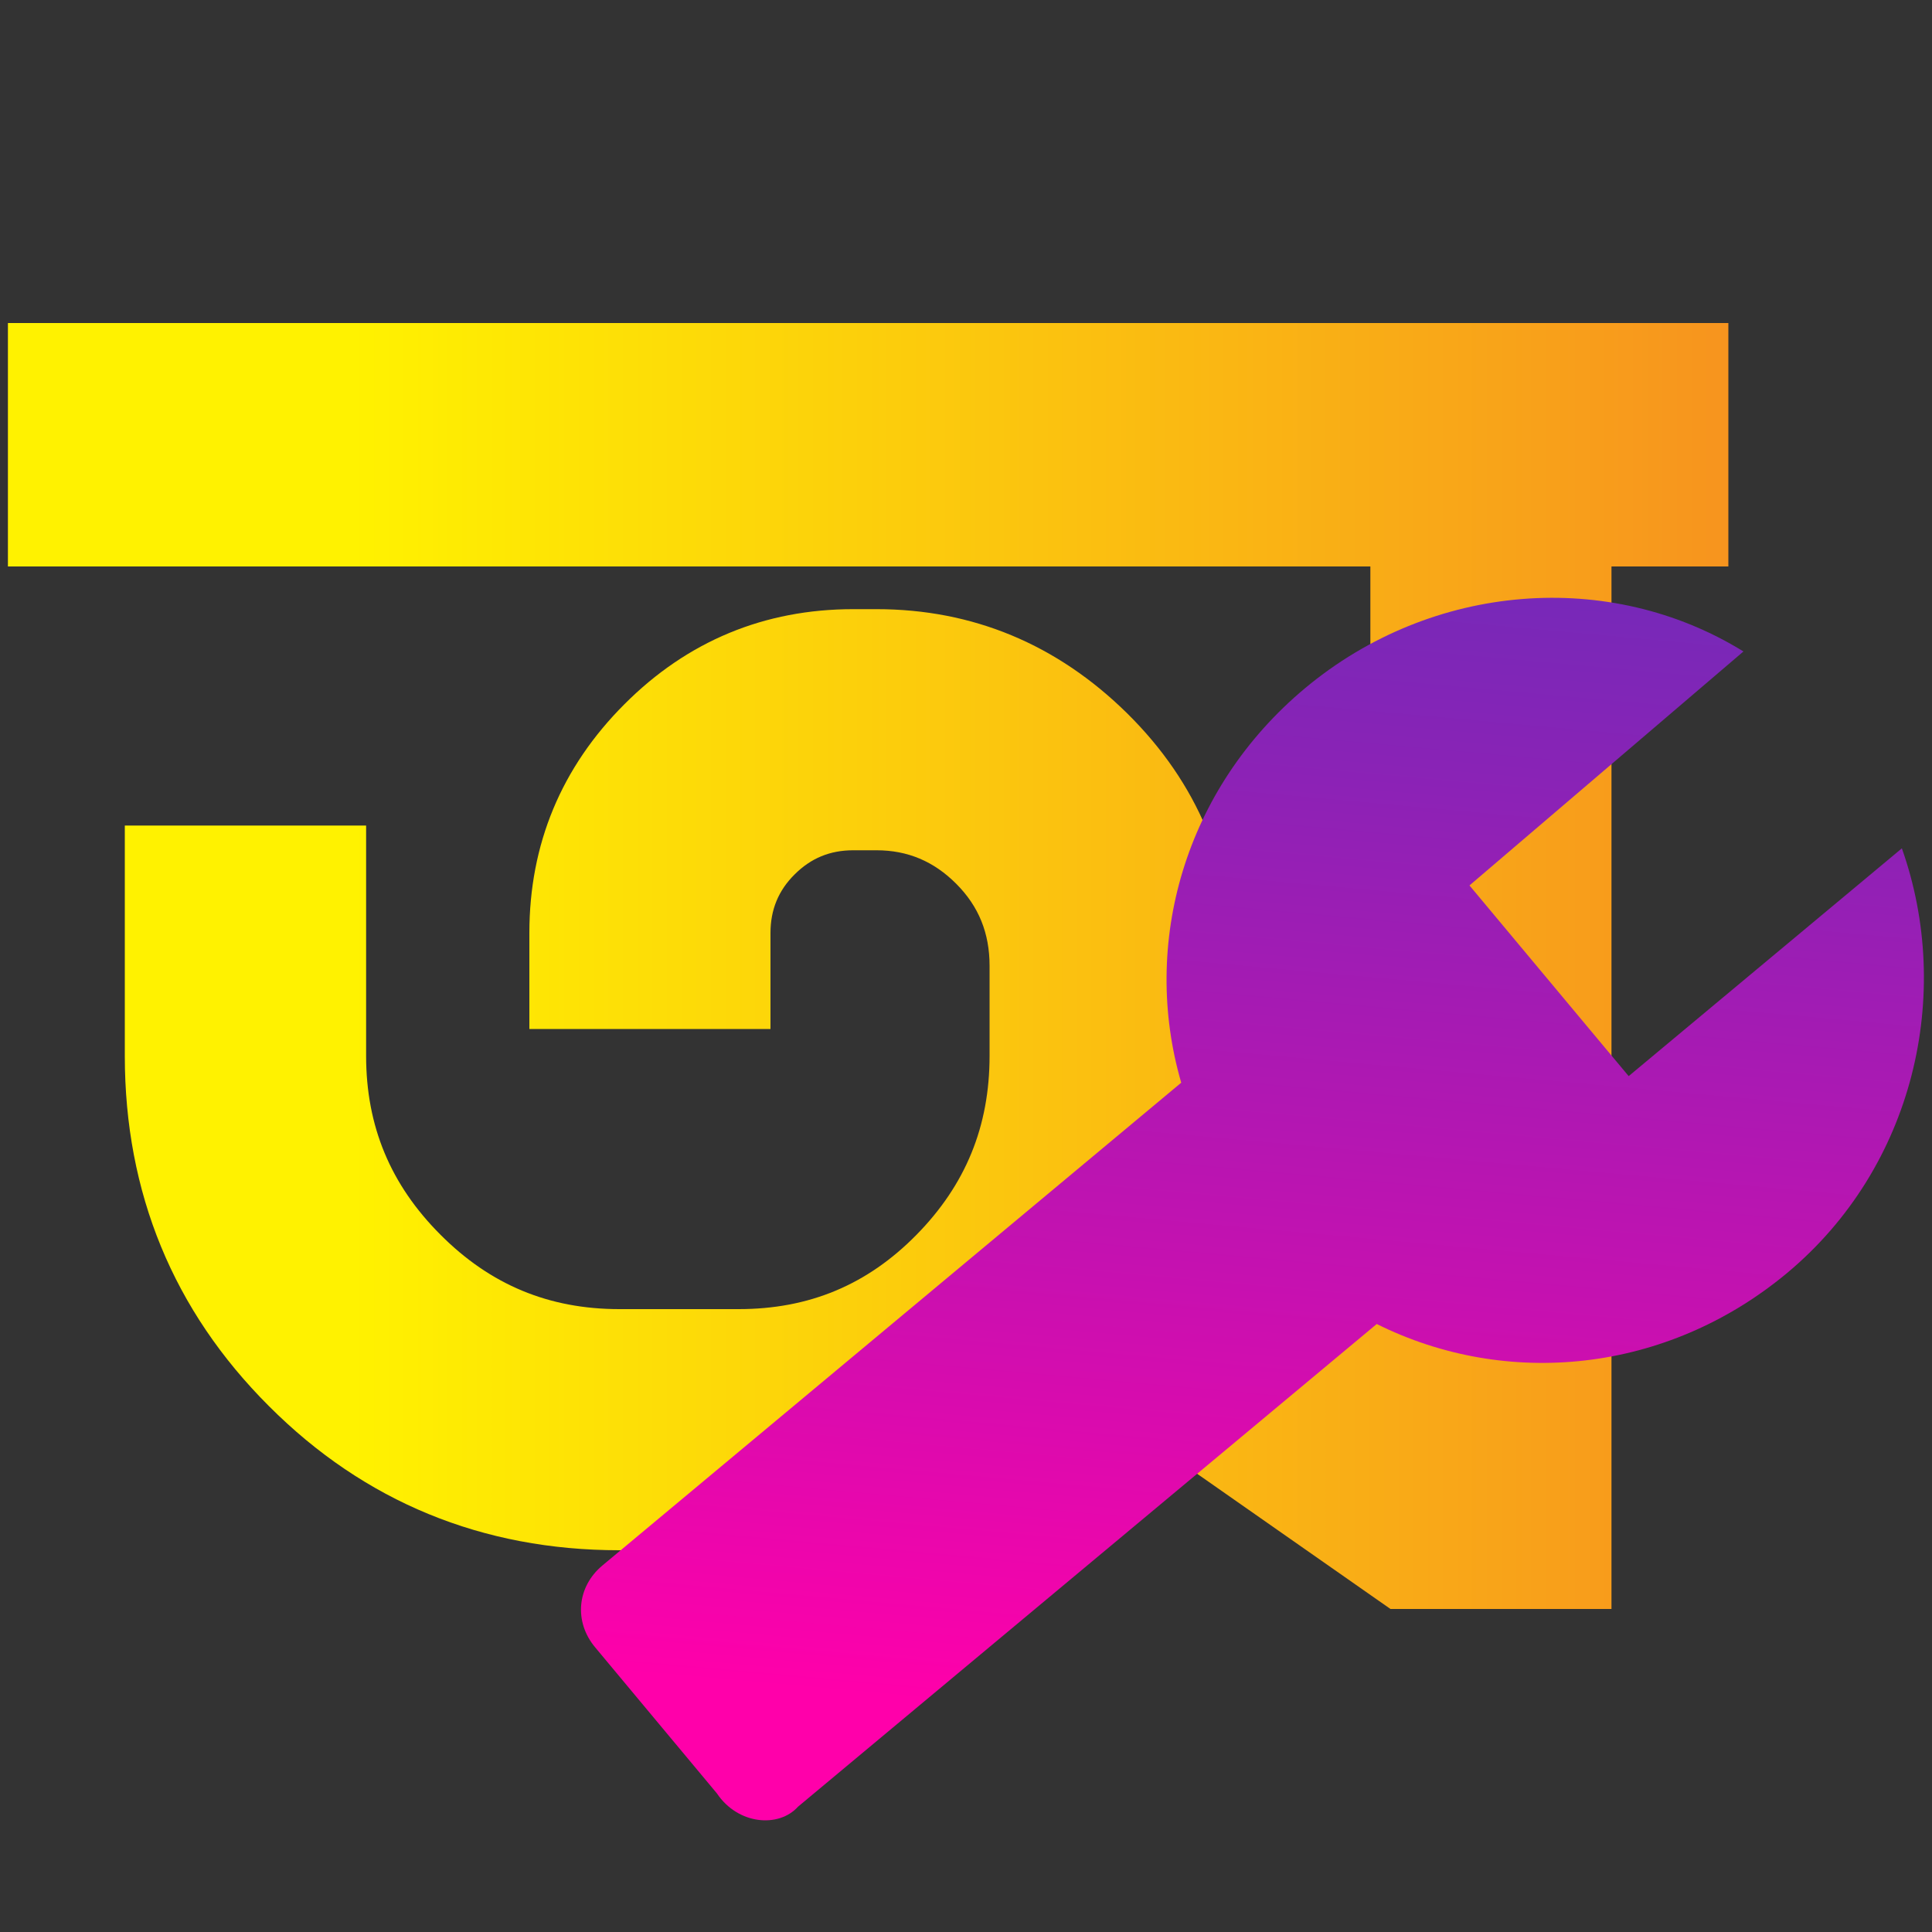 <?xml version="1.0" encoding="utf-8"?>
<!-- Generator: Adobe Illustrator 18.0.0, SVG Export Plug-In . SVG Version: 6.00 Build 0)  -->
<!DOCTYPE svg PUBLIC "-//W3C//DTD SVG 1.1//EN" "http://www.w3.org/Graphics/SVG/1.1/DTD/svg11.dtd">
<svg version="1.1" id="Layer_1" xmlns="http://www.w3.org/2000/svg" xmlns:xlink="http://www.w3.org/1999/xlink" x="0px" y="0px"
	 viewBox="0 0 1000 1000" enable-background="new 0 0 1000 1000" xml:space="preserve">
<rect x="0" y="0" width="1000" height="1000" fill="#333333" stroke="none"/>
<linearGradient id="SVGID_1_" gradientUnits="userSpaceOnUse" x1="4.1" y1="500" x2="894.6" y2="500" gradientTransform="matrix(1 0 0 -1 0 1000)">
	<stop  offset="0.2" style="stop-color:#FFF200"/>
	<stop  offset="1" style="stop-color:#F7941E"/>
</linearGradient>
<path fill="url(#SVGID_1_)" d="M4.1,167.2v126h705.2v378.9l-79.7-55.7c5.7-22.4,8.6-45.8,8.6-69.9v-46.6
	c0-50.8-18.4-94.7-54.7-130.6c-36.3-35.8-80-54-129.8-54h-12.1c-45.9,0-85.8,16.5-118.4,49.2C290.5,397.2,274,437,274,482.9v49.7
	h124.8v-49.7c0-12,4.1-22,12.5-30.3c8.4-8.4,18.3-12.5,30.3-12.5h12.1c16.1,0,29.6,5.7,41.2,17.3c11.7,11.7,17.3,25.6,17.3,42.5
	v46.6c0,36.5-12.4,66.8-37.9,92.7s-55.6,38.4-92,38.4h-61.7c-36.5,0-66.8-12.6-92.6-38.5c-25.9-25.9-38.5-56.2-38.5-92.6V427.3H64.6
	v119.2c0,70.9,25.1,131.9,74.6,181.3c49.4,49.5,110.5,74.6,181.3,74.6h61.7c70,0,131-25.1,181.2-74.5c0.9-0.9,1.8-1.8,2.6-2.6
	l153.7,107.5h114.4V293.2h60.5v-126H4.1z"/>
<linearGradient id="SVGID_2_" gradientUnits="userSpaceOnUse" x1="57.8" y1="325.008" x2="867.668" y2="325.008" gradientTransform="matrix(-9.007883e-002 0.996 0.996 9.007883e-002 382.821 0.391)">
	<stop  offset="0" style="stop-color:#5533BB"/>
	<stop  offset="0.129" style="stop-color:#632FBA"/>
	<stop  offset="0.375" style="stop-color:#8923B6"/>
	<stop  offset="0.708" style="stop-color:#C511B0"/>
	<stop  offset="1" style="stop-color:#FF00AA"/>
</linearGradient>
<path fill="url(#SVGID_2_)" d="M413.1,935.1l299.5-249.8c67,33.4,149.8,25.7,212.4-26.4c65.8-54.9,86.1-144.4,59.4-219.8L843,557
	l-82.4-98.7l141.8-121.1c-69.2-42.8-161.1-35.9-226.9,19c-62.5,52.2-85,132.3-64.1,204.2L311.8,810.3c-13.2,11-14.8,29.1-3.8,42.3
	l63.1,75.7C381.9,944.4,403,946.3,413.1,935.1z"/>
</svg>
